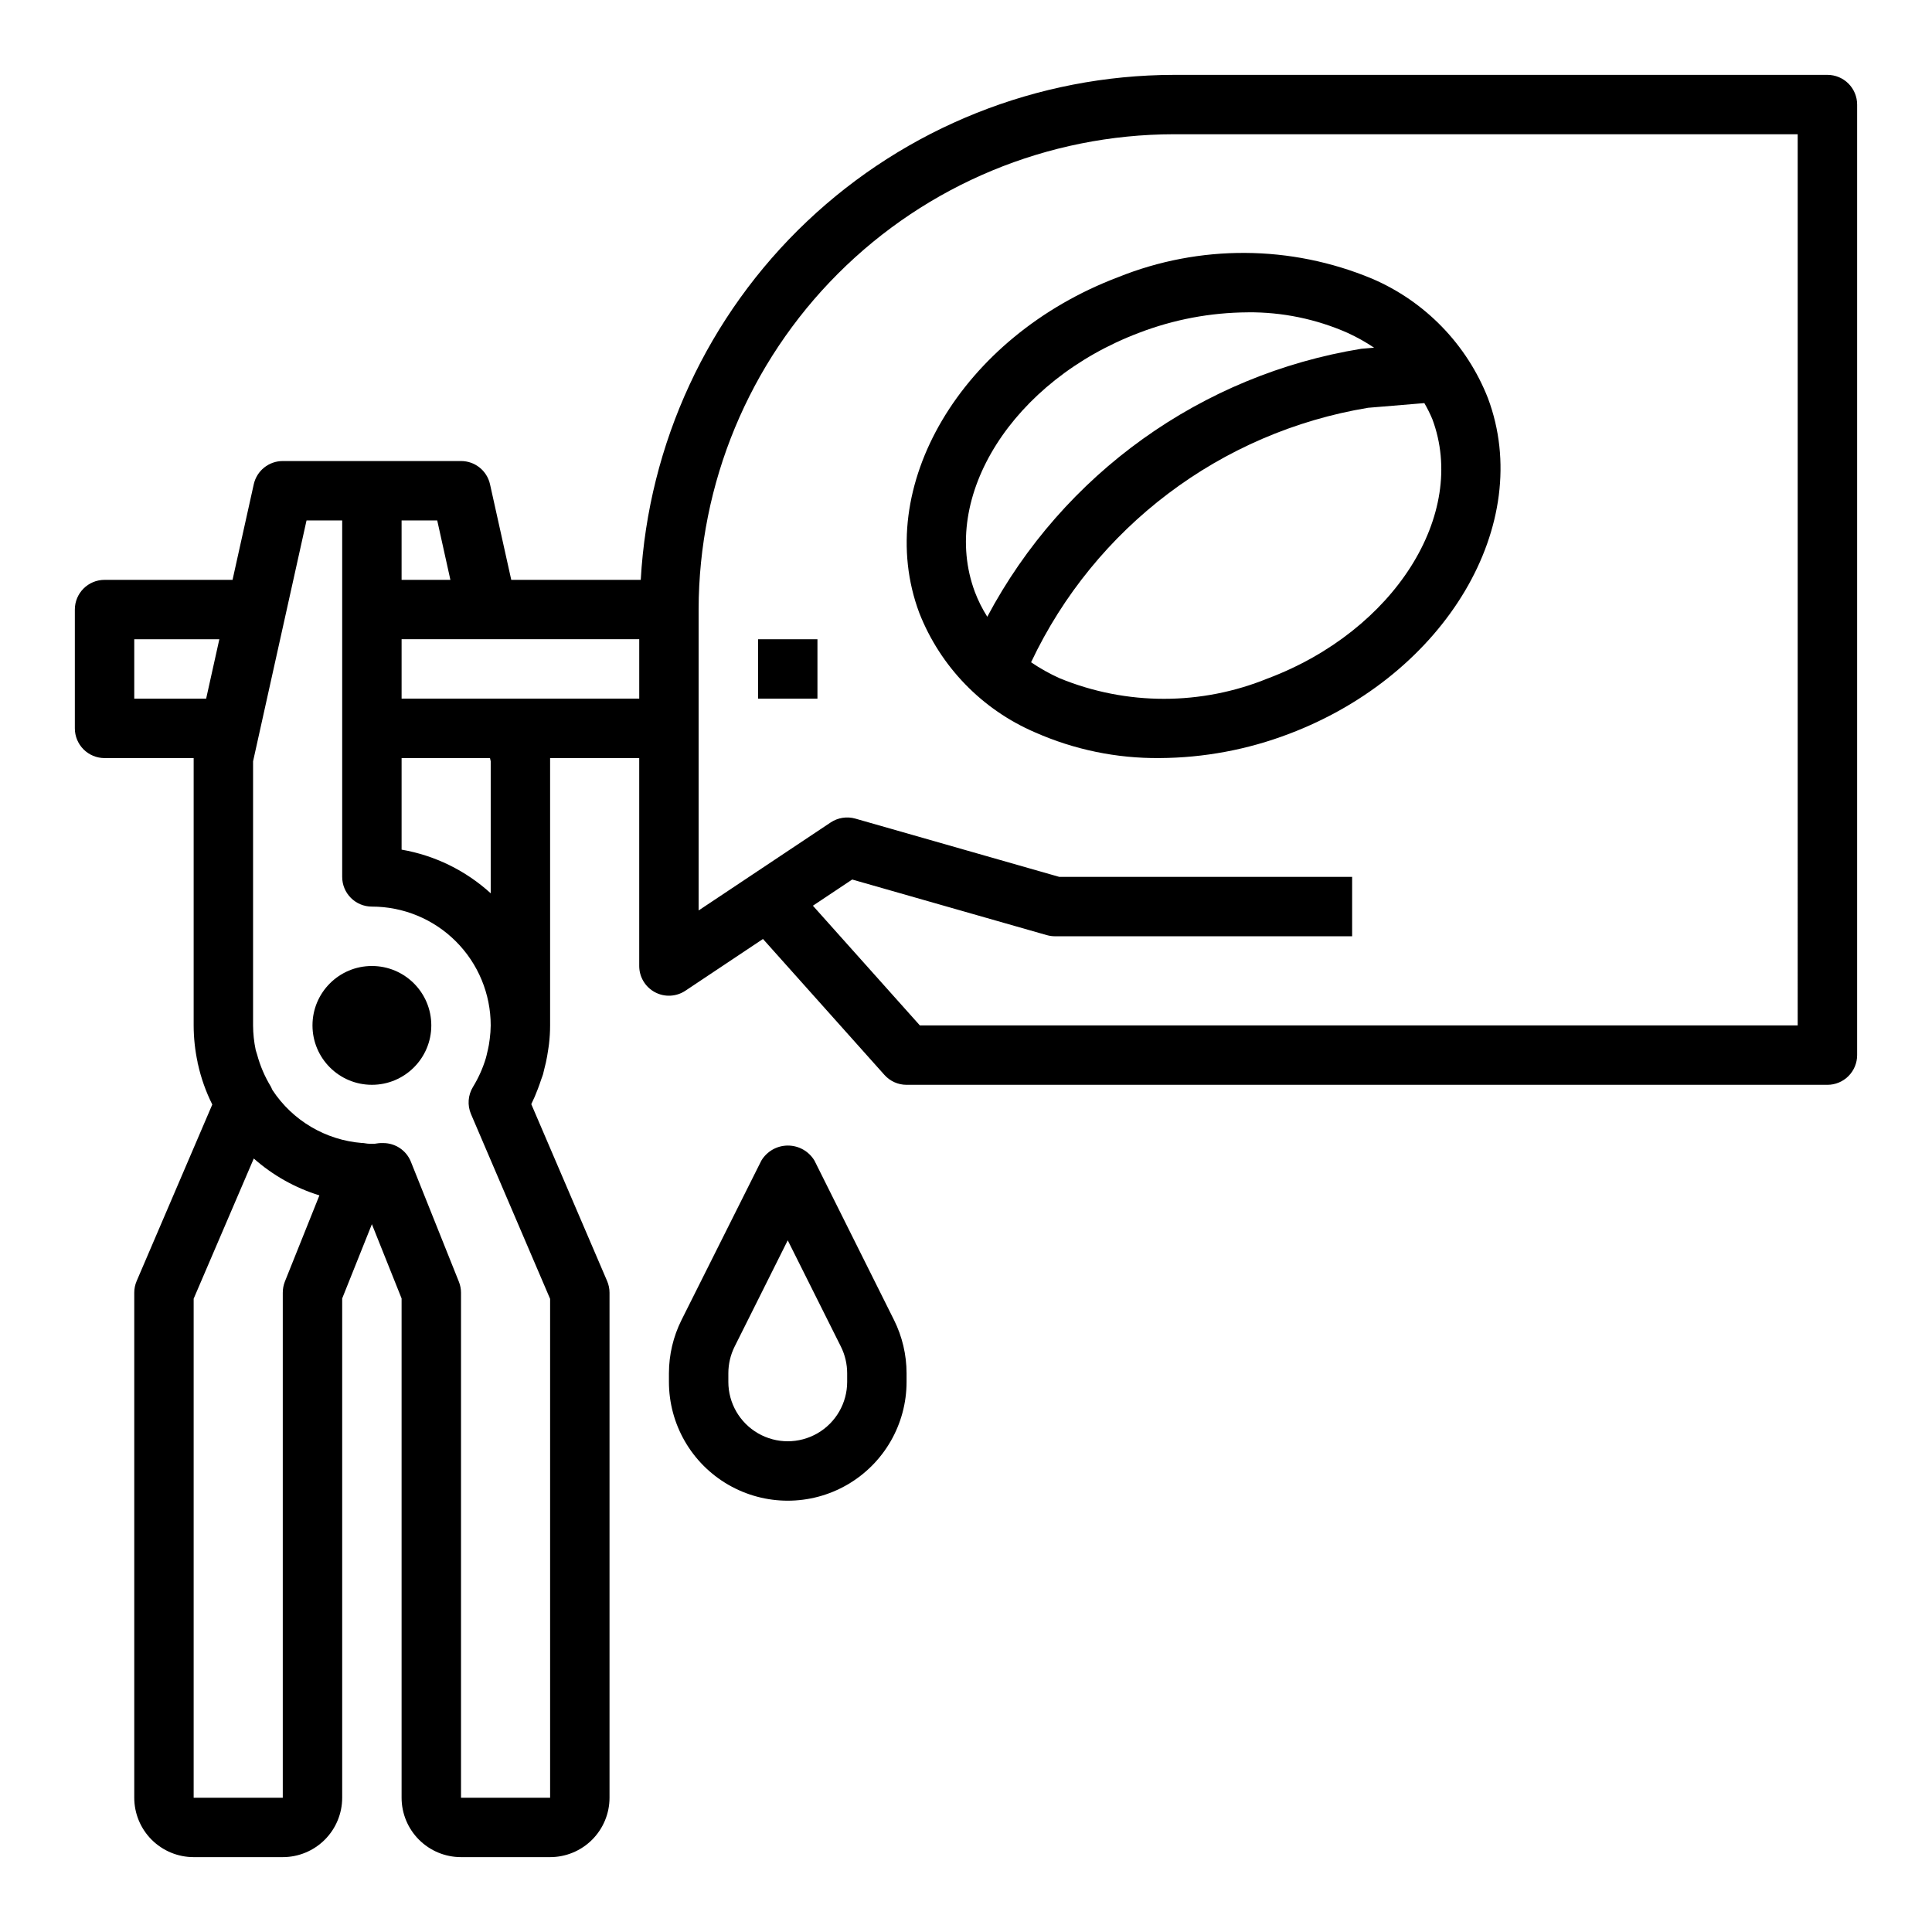 <?xml version="1.0" encoding="UTF-8"?>
<!-- Uploaded to: SVG Find, www.svgrepo.com, Generator: SVG Find Mixer Tools -->
<svg fill="#000000" width="800px" height="800px" version="1.1" viewBox="144 144 512 512" xmlns="http://www.w3.org/2000/svg">
 <g>
  <path d="m628.29 163.84h-173.19c-36.18 0.062-70.969 13.957-97.238 38.836s-42.031 58.863-44.055 94.992h-34.316l-5.629-25.324c-0.801-3.606-3.996-6.168-7.688-6.164h-47.234c-3.691-0.004-6.891 2.559-7.691 6.164l-5.621 25.324h-33.918c-4.348 0-7.875 3.523-7.875 7.871v31.488c0 2.086 0.832 4.09 2.309 5.566 1.477 1.477 3.477 2.305 5.566 2.305h23.613v70.848c0.008 3.301 0.359 6.59 1.055 9.816v0.156c0 0.102 0.062 0.195 0.086 0.301h0.004c0.82 3.707 2.094 7.297 3.793 10.691l-20.043 46.773c-0.422 0.984-0.641 2.043-0.637 3.109v133.82c0 4.176 1.66 8.18 4.609 11.133 2.953 2.953 6.957 4.613 11.133 4.613h23.617c4.176 0 8.18-1.66 11.133-4.613s4.613-6.957 4.613-11.133v-132.31l7.871-19.68 7.871 19.68v132.31c0 4.176 1.66 8.18 4.613 11.133 2.949 2.953 6.957 4.613 11.133 4.613h23.617-0.004c4.176 0 8.18-1.66 11.133-4.613s4.613-6.957 4.613-11.133v-133.82c0.004-1.066-0.215-2.121-0.637-3.102l-20.098-46.879c0.656-1.324 1.242-2.688 1.754-4.074 0.309-0.789 0.574-1.574 0.836-2.363 0.156-0.504 0.387-0.977 0.527-1.488 0.141-0.512 0.203-0.875 0.316-1.324 0.164-0.605 0.316-1.211 0.449-1.828 0.242-1.117 0.434-2.203 0.582-3.25 0.07-0.52 0.172-1.039 0.227-1.574v0.004c0.195-1.648 0.297-3.309 0.297-4.969v-70.848h23.617v55.105c0 2.902 1.598 5.57 4.16 6.941 2.559 1.371 5.664 1.219 8.082-0.395l20.555-13.707 32.18 36.016c1.492 1.676 3.629 2.633 5.871 2.633h244.04c2.086 0 4.09-0.832 5.566-2.309 1.473-1.477 2.305-3.477 2.305-5.566v-251.9c0-2.09-0.832-4.09-2.305-5.566-1.477-1.477-3.481-2.309-5.566-2.309zm-364.93 133.83h-12.934v-15.746h9.445zm-83.781 31.484v-15.742h22.547l-3.496 15.742zm39.359 157.44v133.82h-23.617v-132.25l15.934-37.148c5.035 4.457 10.965 7.789 17.391 9.77l-9.148 22.828c-0.375 0.949-0.562 1.957-0.559 2.977zm70.848 133.82h-23.613v-133.82c0-1-0.191-1.992-0.562-2.918l-12.719-31.797c-1.195-2.988-4.086-4.949-7.305-4.953-0.219-0.012-0.438-0.012-0.656 0-0.535 0-1.055 0.109-1.574 0.172h-0.27-1.281c-0.535 0-1.078-0.141-1.574-0.188h-0.27 0.004c-9.676-0.758-18.457-5.949-23.781-14.066-0.113-0.289-0.242-0.574-0.387-0.848-1.625-2.664-2.863-5.547-3.668-8.559-0.102-0.402-0.277-0.789-0.363-1.164-0.453-2.148-0.688-4.332-0.699-6.527v-69.988l14.168-63.836h9.449v94.465c0 2.086 0.828 4.09 2.305 5.566 1.477 1.477 3.477 2.305 5.566 2.305 8.352 0 16.359 3.316 22.266 9.223s9.223 13.914 9.223 22.266c-0.012 1.191-0.098 2.383-0.254 3.566-0.055 0.512-0.141 1.031-0.227 1.574-0.125 0.699-0.277 1.387-0.449 2.078-0.117 0.496-0.211 0.969-0.371 1.504-0.805 2.66-1.945 5.203-3.398 7.574-1.332 2.176-1.527 4.863-0.52 7.211l20.961 48.953zm-15.742-274.67v34.992-0.004c-6.609-6.027-14.805-10.043-23.617-11.57v-24.27h23.426zm-23.617-16.598v-15.742h62.977v15.742zm369.98 86.594h-232.64l-28.34-31.715 10.414-6.941 51.609 14.746v-0.004c0.703 0.199 1.43 0.297 2.156 0.297h78.723v-15.742h-77.621l-54.051-15.445h0.004c-2.223-0.625-4.602-0.25-6.527 1.023l-20.973 13.98-14.02 9.344v-79.75c0.043-33.395 13.324-65.406 36.938-89.02 23.609-23.613 55.625-36.895 89.016-36.934h165.31z"/>
  <path d="m387.62 306.43c5.59 14.234 16.648 25.637 30.699 31.664 10.379 4.586 21.621 6.906 32.969 6.801 11.742-0.059 23.375-2.238 34.344-6.422 41.531-15.742 65.172-55.609 52.688-88.953v-0.004c-5.59-14.23-16.645-25.633-30.699-31.66-21.512-8.969-45.688-9.113-67.305-0.402-41.543 15.723-65.184 55.625-52.695 88.977zm92.449 17.32c-17.699 7.258-37.543 7.258-55.238 0-2.648-1.188-5.184-2.609-7.582-4.242 16.895-35.777 50.273-60.98 89.309-67.441l14.91-1.242c0.793 1.363 1.496 2.773 2.109 4.227 9.453 25.246-10.07 56.074-43.508 68.707zm-5.398-96.984h-0.004c9.102-0.086 18.117 1.77 26.441 5.441 2.449 1.117 4.805 2.434 7.039 3.934l-3.363 0.285c-42.336 6.867-79.02 33.148-99.145 71.02-1.309-2.066-2.406-4.262-3.277-6.547-9.445-25.246 10.066-56.074 43.508-68.707 9.195-3.527 18.949-5.363 28.797-5.418z"/>
  <path d="m344.89 313.41h15.742v15.742h-15.742z"/>
  <path d="m384.25 510.21v-2.297c-0.008-4.891-1.145-9.711-3.32-14.086l-21.082-42.242c-1.48-2.481-4.156-4-7.047-4-2.887 0-5.566 1.52-7.043 4l-21.16 42.25c-2.18 4.375-3.316 9.191-3.324 14.078v2.297c0 11.25 6.004 21.645 15.746 27.27 9.742 5.625 21.746 5.625 31.488 0 9.742-5.625 15.742-16.02 15.742-27.27zm-47.23 0v-2.297c0.004-2.445 0.57-4.859 1.66-7.047l14.082-28.168 14.082 28.16c1.094 2.203 1.664 4.625 1.664 7.086v2.266c0 5.625-3.004 10.82-7.875 13.633-4.871 2.812-10.871 2.812-15.742 0-4.871-2.812-7.871-8.008-7.871-13.633z"/>
  <path d="m258.3 415.74c0 8.695-7.047 15.746-15.742 15.746-8.695 0-15.746-7.051-15.746-15.746 0-8.695 7.051-15.742 15.746-15.742 8.695 0 15.742 7.047 15.742 15.742"/>
 </g>
</svg>